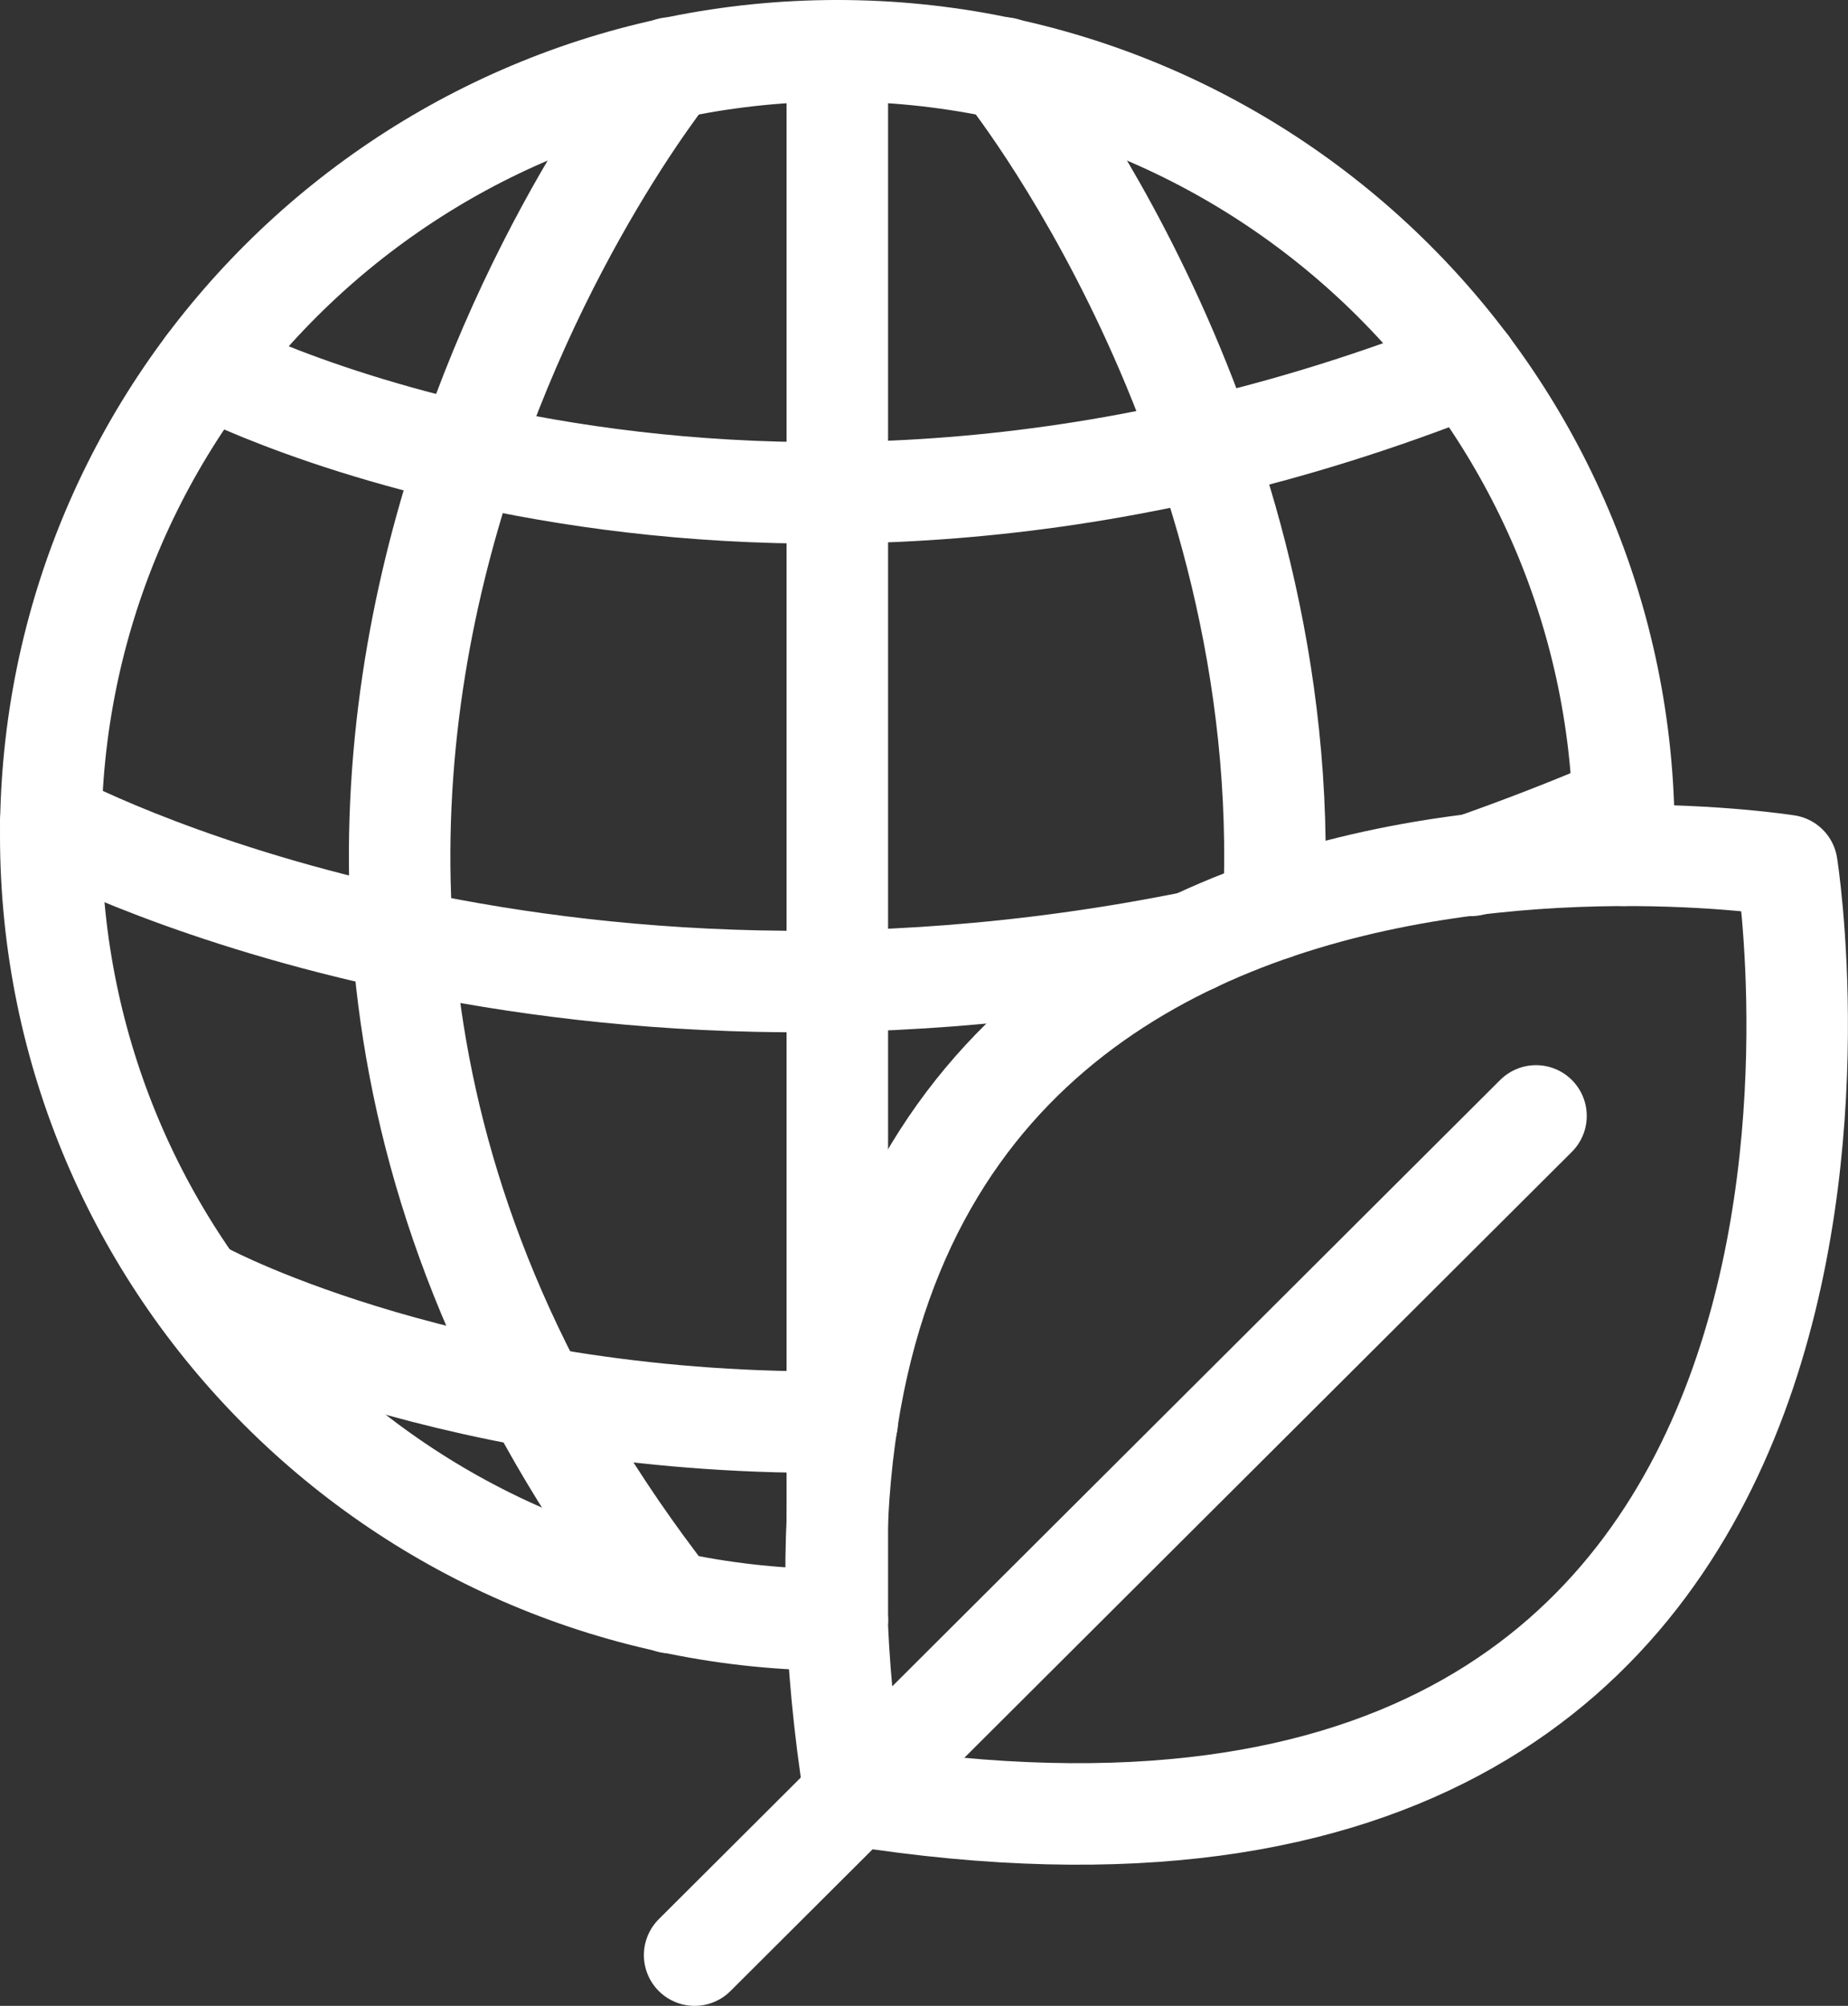 <?xml version="1.0" encoding="UTF-8"?>
<svg id="Layer_2" data-name="Layer 2" xmlns="http://www.w3.org/2000/svg" viewBox="0 0 91.04 98.79">
  <rect x="0" y="0" width="91.04" height="98.79" fill="#333333" stroke="none"/>
  <defs>
    <style>
      .cls-1 {
        fill: none;
        stroke: #fff;
        stroke-linecap: round;
        stroke-linejoin: round;
        stroke-width: 5px;
      }
    </style>
  </defs>
  <g id="Layer_2-2" data-name="Layer 2">
    <g>
      <path class="cls-1" d="M41.25,79.78c-21.4,0-38.75-17.3-38.75-38.64S19.85,2.5,41.25,2.5s38.75,17.3,38.75,38.64c0,.33,0,.66-.01.98"/>
      <path class="cls-1" d="M41.25,2.5v77.28"/>
      <path class="cls-1" d="M33.03,3.35s-30.02,37,0,75.58"/>
      <path class="cls-1" d="M49.47,3.35s14.38,17.72,13.28,41.43"/>
      <path class="cls-1" d="M72.47,42.62c2.45-.86,4.94-1.82,7.47-2.91"/>
      <path class="cls-1" d="M2.5,40.48s23.18,12.6,56.31,5.9"/>
      <path class="cls-1" d="M10.21,18.01s26.59,14.1,62.09,0"/>
      <path class="cls-1" d="M10.21,63.77s12.38,6.57,31.53,6.26"/>
      <path class="cls-1" d="M88.03,42.63s-54.52-8.67-45.92,45.79c54.61,8.58,45.92-45.79,45.92-45.79Z"/>
      <path class="cls-1" d="M75.67,54.96l-41.45,41.33"/>
    </g>
  </g>
</svg>